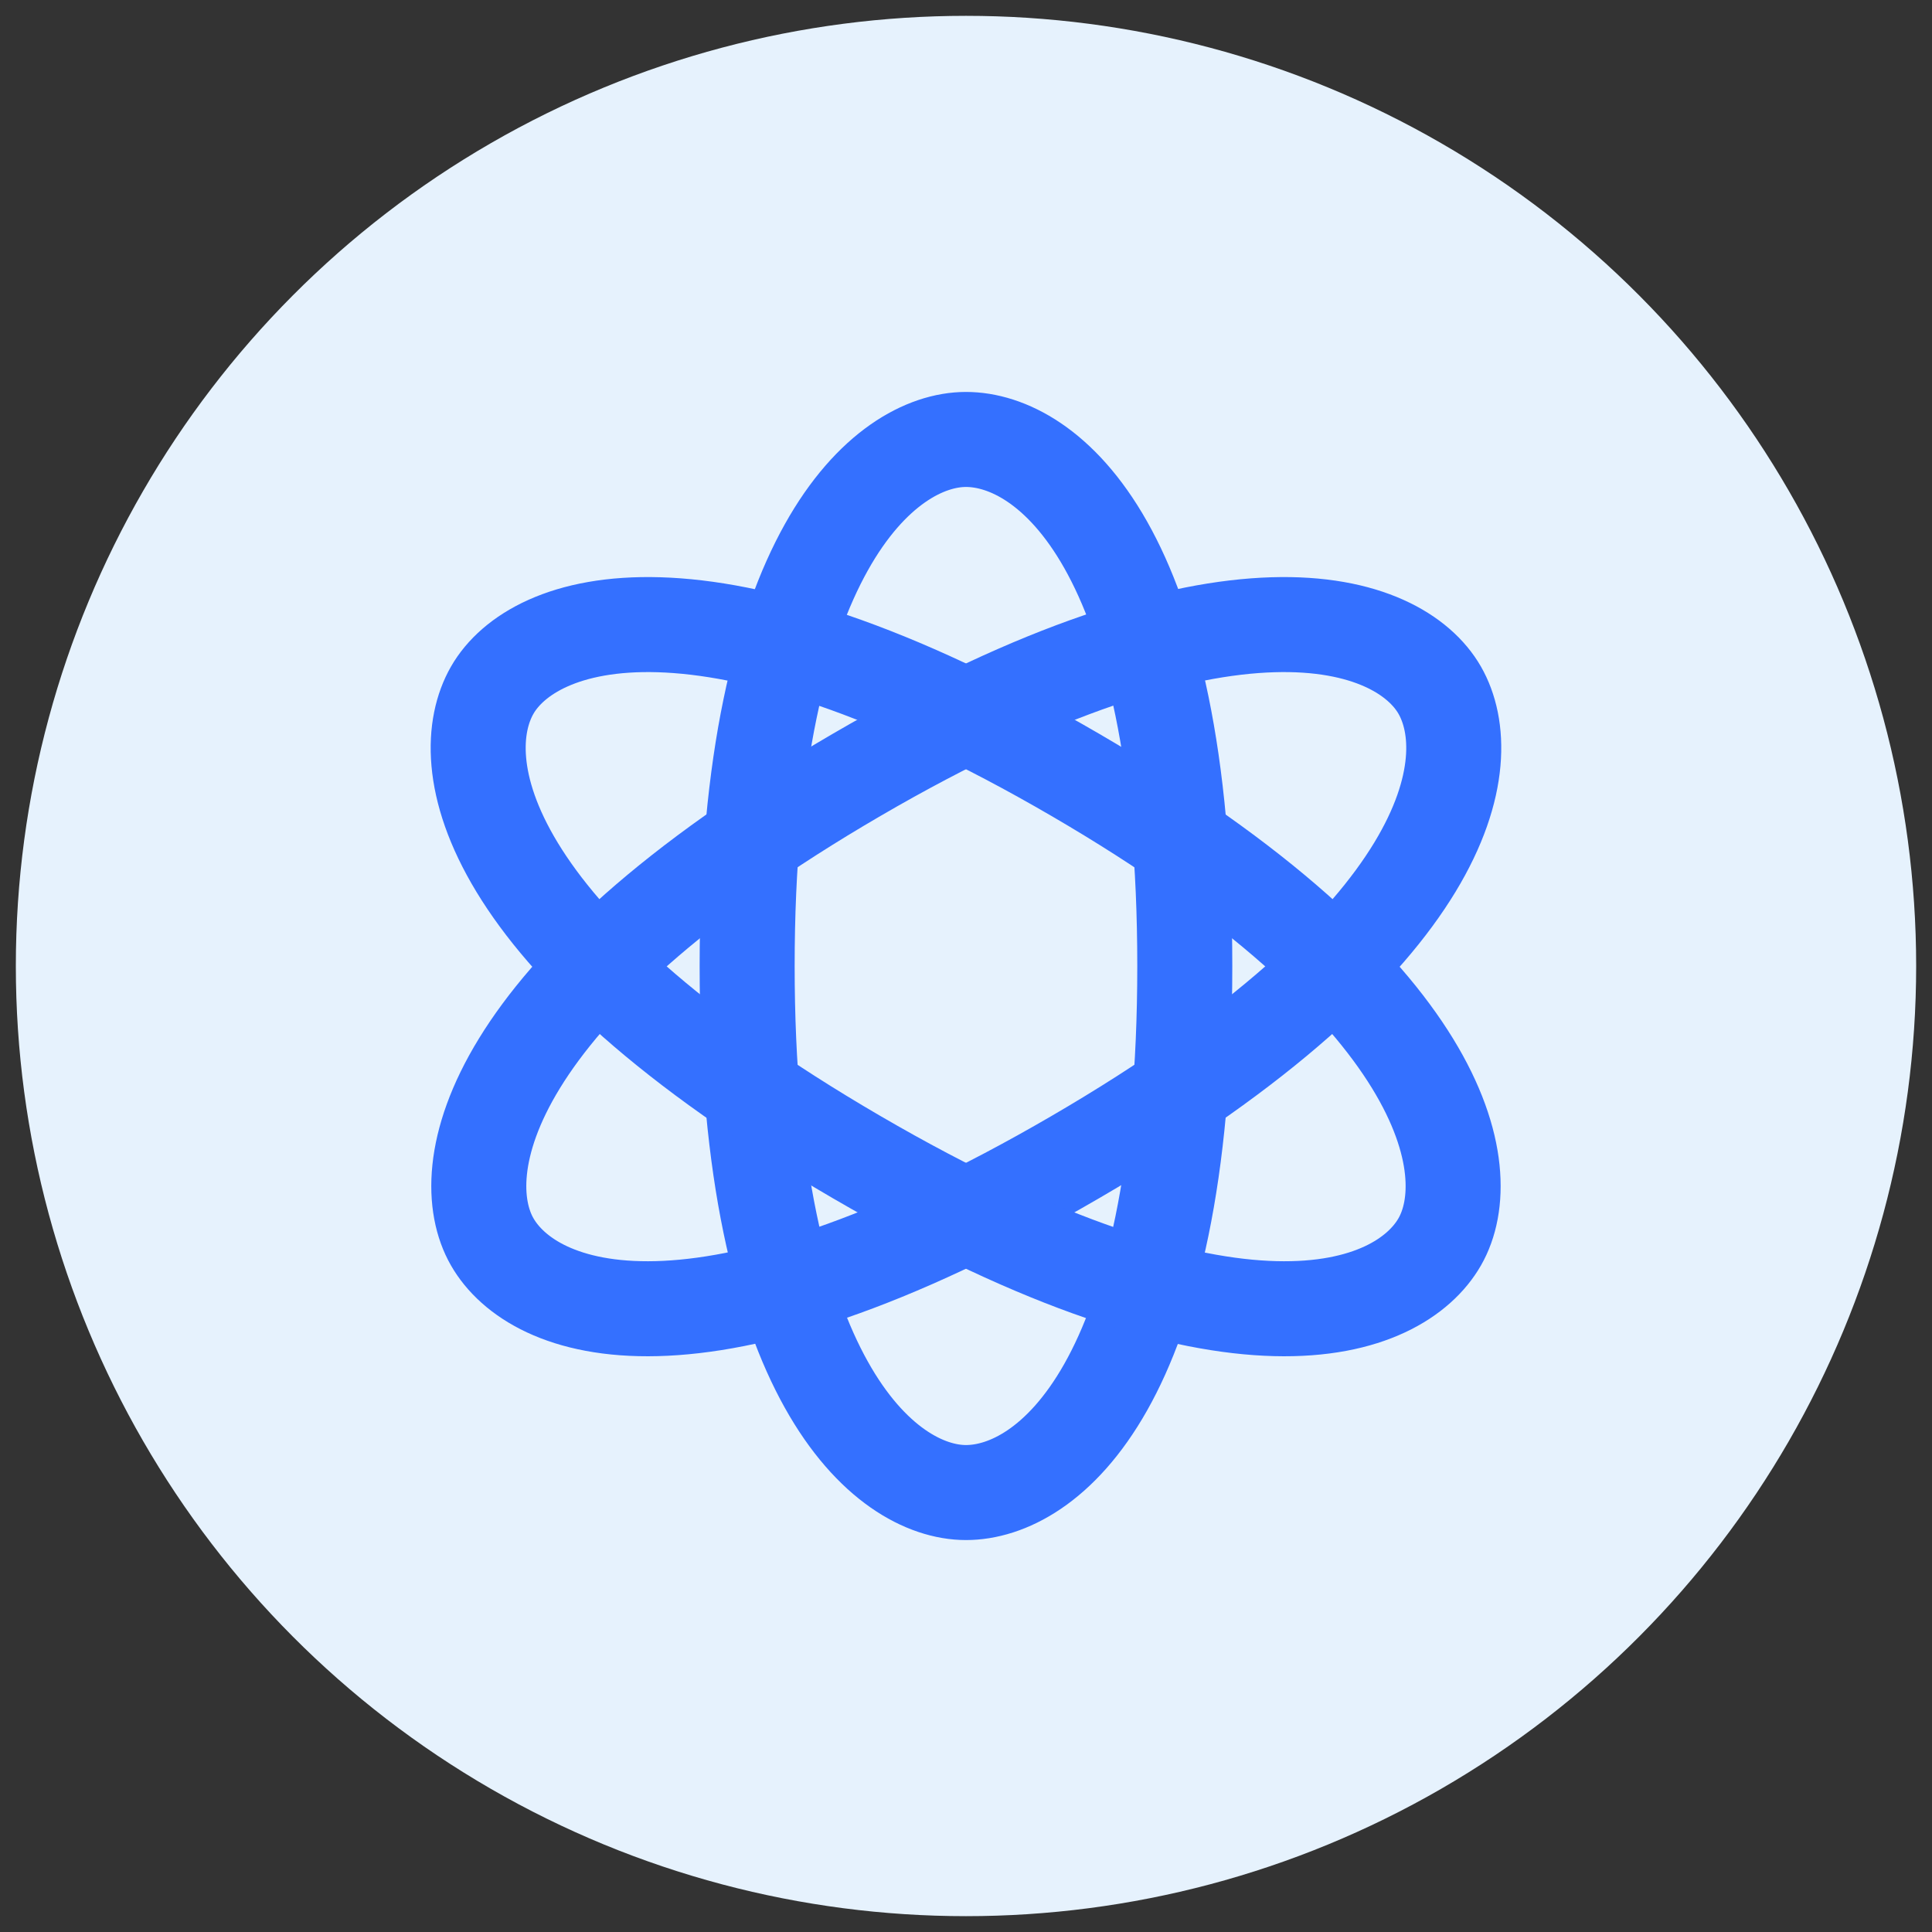 <svg width="61" height="61" viewBox="0 0 61 61" fill="none" xmlns="http://www.w3.org/2000/svg">
<rect x="0" y="0" width="61" height="61" fill="#333333" stroke="none"/>
<g id="Group 43148">
<circle id="Ellipse 243" cx="30.5" cy="30.5" r="30" fill="#E6F2FD"/>
<g id="Frame">
<path id="Vector" fill-rule="evenodd" clip-rule="evenodd" d="M30.499 47.125C33.049 47.125 37.408 43.8 37.408 30.5C37.408 17.2 33.049 13.875 30.499 13.875C27.949 13.875 23.59 17.424 23.59 30.5C23.59 43.576 27.949 47.125 30.499 47.125Z" stroke="#3470FF" stroke-width="3" stroke-linecap="round" stroke-linejoin="round"/>
<path id="Vector_2" fill-rule="evenodd" clip-rule="evenodd" d="M15.54 39.208C16.815 41.435 21.986 43.5 33.953 36.533C45.92 29.567 46.732 24.018 45.457 21.792C44.182 19.565 38.809 17.617 27.044 24.467C15.279 31.316 14.265 36.982 15.54 39.208Z" stroke="#3470FF" stroke-width="3" stroke-linecap="round" stroke-linejoin="round"/>
<path id="Vector_3" fill-rule="evenodd" clip-rule="evenodd" d="M15.541 21.792C14.266 24.018 15.078 29.567 27.045 36.533C39.012 43.5 44.183 41.435 45.458 39.208C46.733 36.982 45.719 31.316 33.954 24.467C22.189 17.617 16.816 19.565 15.541 21.792Z" stroke="#3470FF" stroke-width="3" stroke-linecap="round" stroke-linejoin="round"/>
</g>
</g>
</svg>
